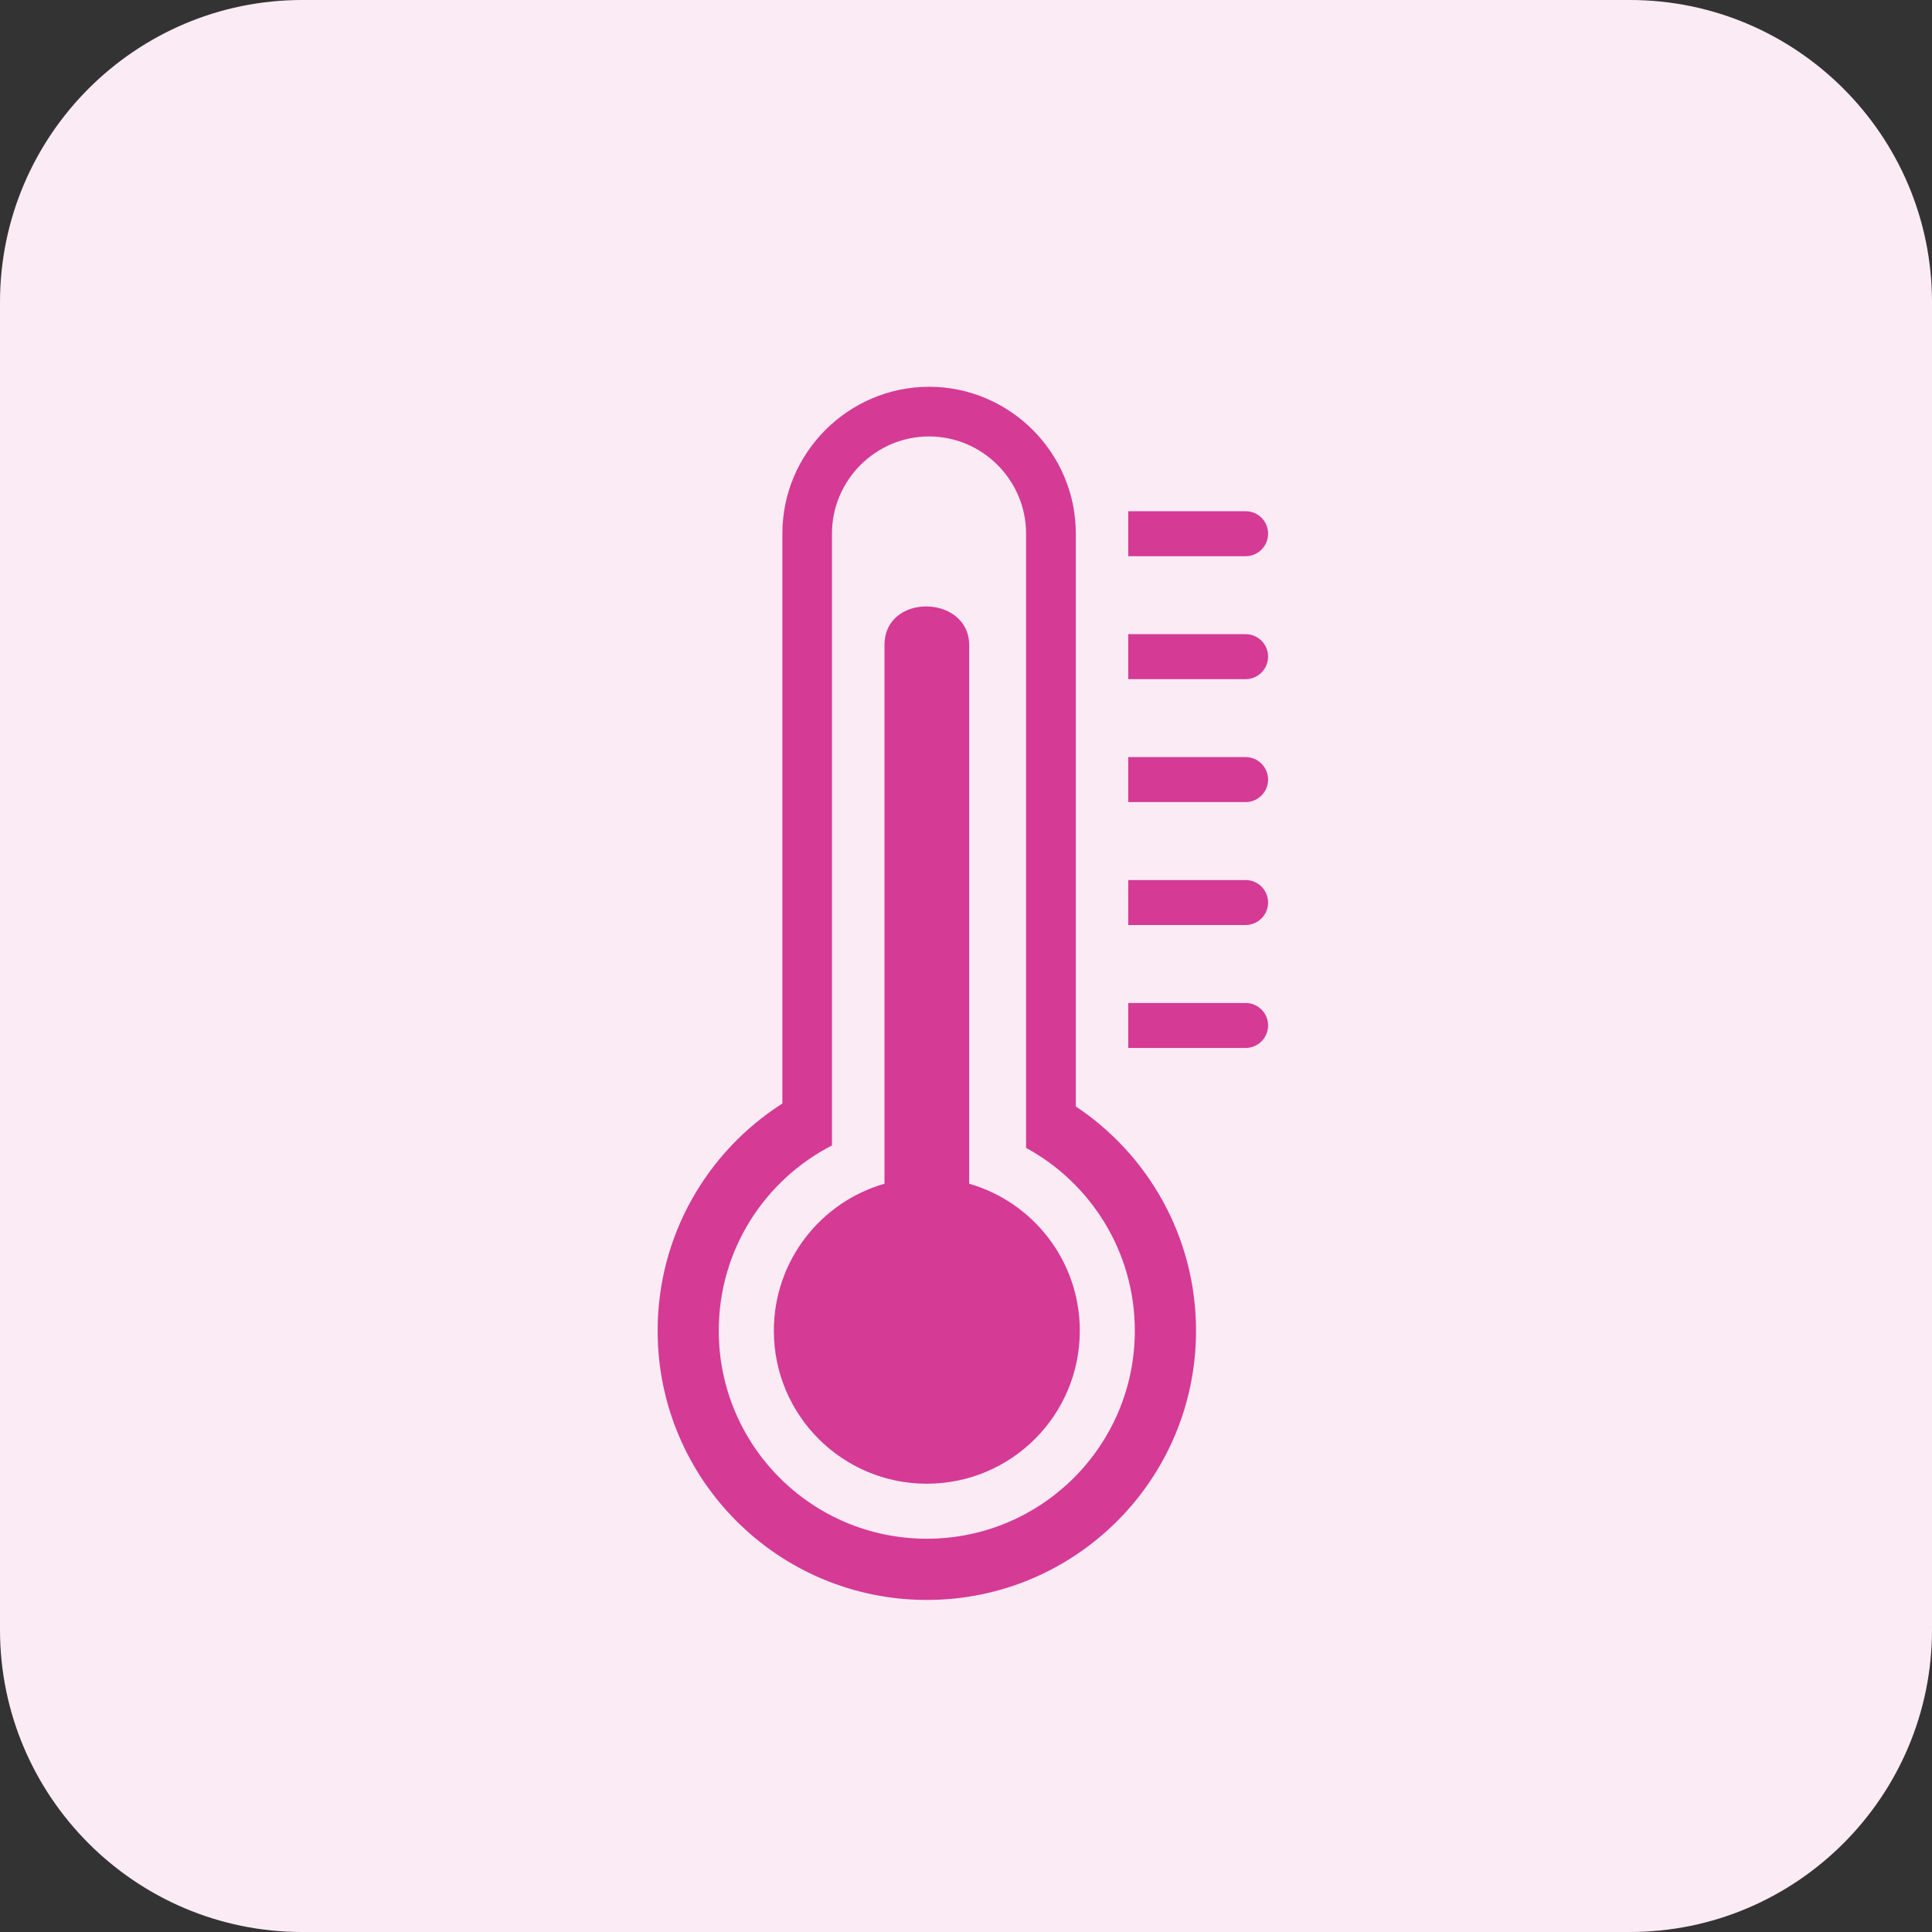 <?xml version="1.0" encoding="UTF-8"?>
<svg xmlns="http://www.w3.org/2000/svg" id="Layer_2" data-name="Layer 2" viewBox="0 0 256 256">
  <rect x="0" y="0" width="256" height="256" fill="#333333" stroke="none"/>
  <defs>
    <style>
      .cls-1 {
        fill: #d53a95;
        fill-rule: evenodd;
      }

      .cls-1, .cls-2 {
        stroke-width: 0px;
      }

      .cls-2 {
        fill: #fbebf4;
      }
    </style>
  </defs>
  <g id="Layer_1-2" data-name="Layer 1">
    <g>
      <path class="cls-2" d="m215.96,256H40.04c-22.08,0-40.04-17.96-40.04-40.04V40.04C0,17.96,17.96,0,40.04,0h175.92c22.08,0,40.04,17.96,40.04,40.04v175.92c0,22.08-17.96,40.04-40.04,40.04Z"></path>
      <path class="cls-1" d="m135.96,112.86v-42.17c0-3.53-1.45-6.74-3.78-9.08-2.33-2.33-5.55-3.78-9.08-3.78s-6.74,1.45-9.08,3.78c-2.33,2.34-3.78,5.55-3.78,9.08v81.09c-8.91,4.57-15,13.84-15,24.55,0,15.22,12.33,27.56,27.56,27.56s27.57-12.34,27.57-27.56c0-10.46-5.83-19.56-14.41-24.23,0,0,0-39.24,0-39.24Zm-7.54,43.99c8.46,2.43,14.66,10.23,14.66,19.48,0,11.19-9.07,20.27-20.27,20.27s-20.27-9.07-20.27-20.27c0-9.25,6.19-17.05,14.66-19.48v-71.37c0-6.97,11.22-6.69,11.22,0v71.37Zm21.08-83.14v-5.97h15.55c1.65,0,2.98,1.33,2.98,2.98s-1.34,2.98-2.98,2.98h-15.55Zm0,16.29v-5.97h15.55c1.65,0,2.98,1.34,2.98,2.98s-1.34,2.98-2.98,2.98h-15.55Zm0,16.29v-5.97h15.55c1.65,0,2.98,1.34,2.98,2.98s-1.34,2.98-2.98,2.98h-15.55Zm0,16.29v-5.97h15.55c1.65,0,2.98,1.34,2.98,2.98s-1.34,2.98-2.98,2.98c0,0-15.55,0-15.55,0Zm0,16.29v-5.97h15.55c1.65,0,2.98,1.34,2.98,2.98s-1.34,2.98-2.98,2.98h-15.55Zm-6.95,7.74c9.6,6.39,15.93,17.31,15.93,29.72,0,19.7-15.97,35.67-35.67,35.67s-35.67-15.97-35.67-35.67c0-12.65,6.59-23.77,16.53-30.11v-75.53c0-5.35,2.19-10.21,5.71-13.73,3.53-3.52,8.38-5.71,13.73-5.71s10.21,2.19,13.73,5.71c3.53,3.53,5.71,8.38,5.71,13.73v75.92h0Z"></path>
    </g>
  </g>
</svg>
